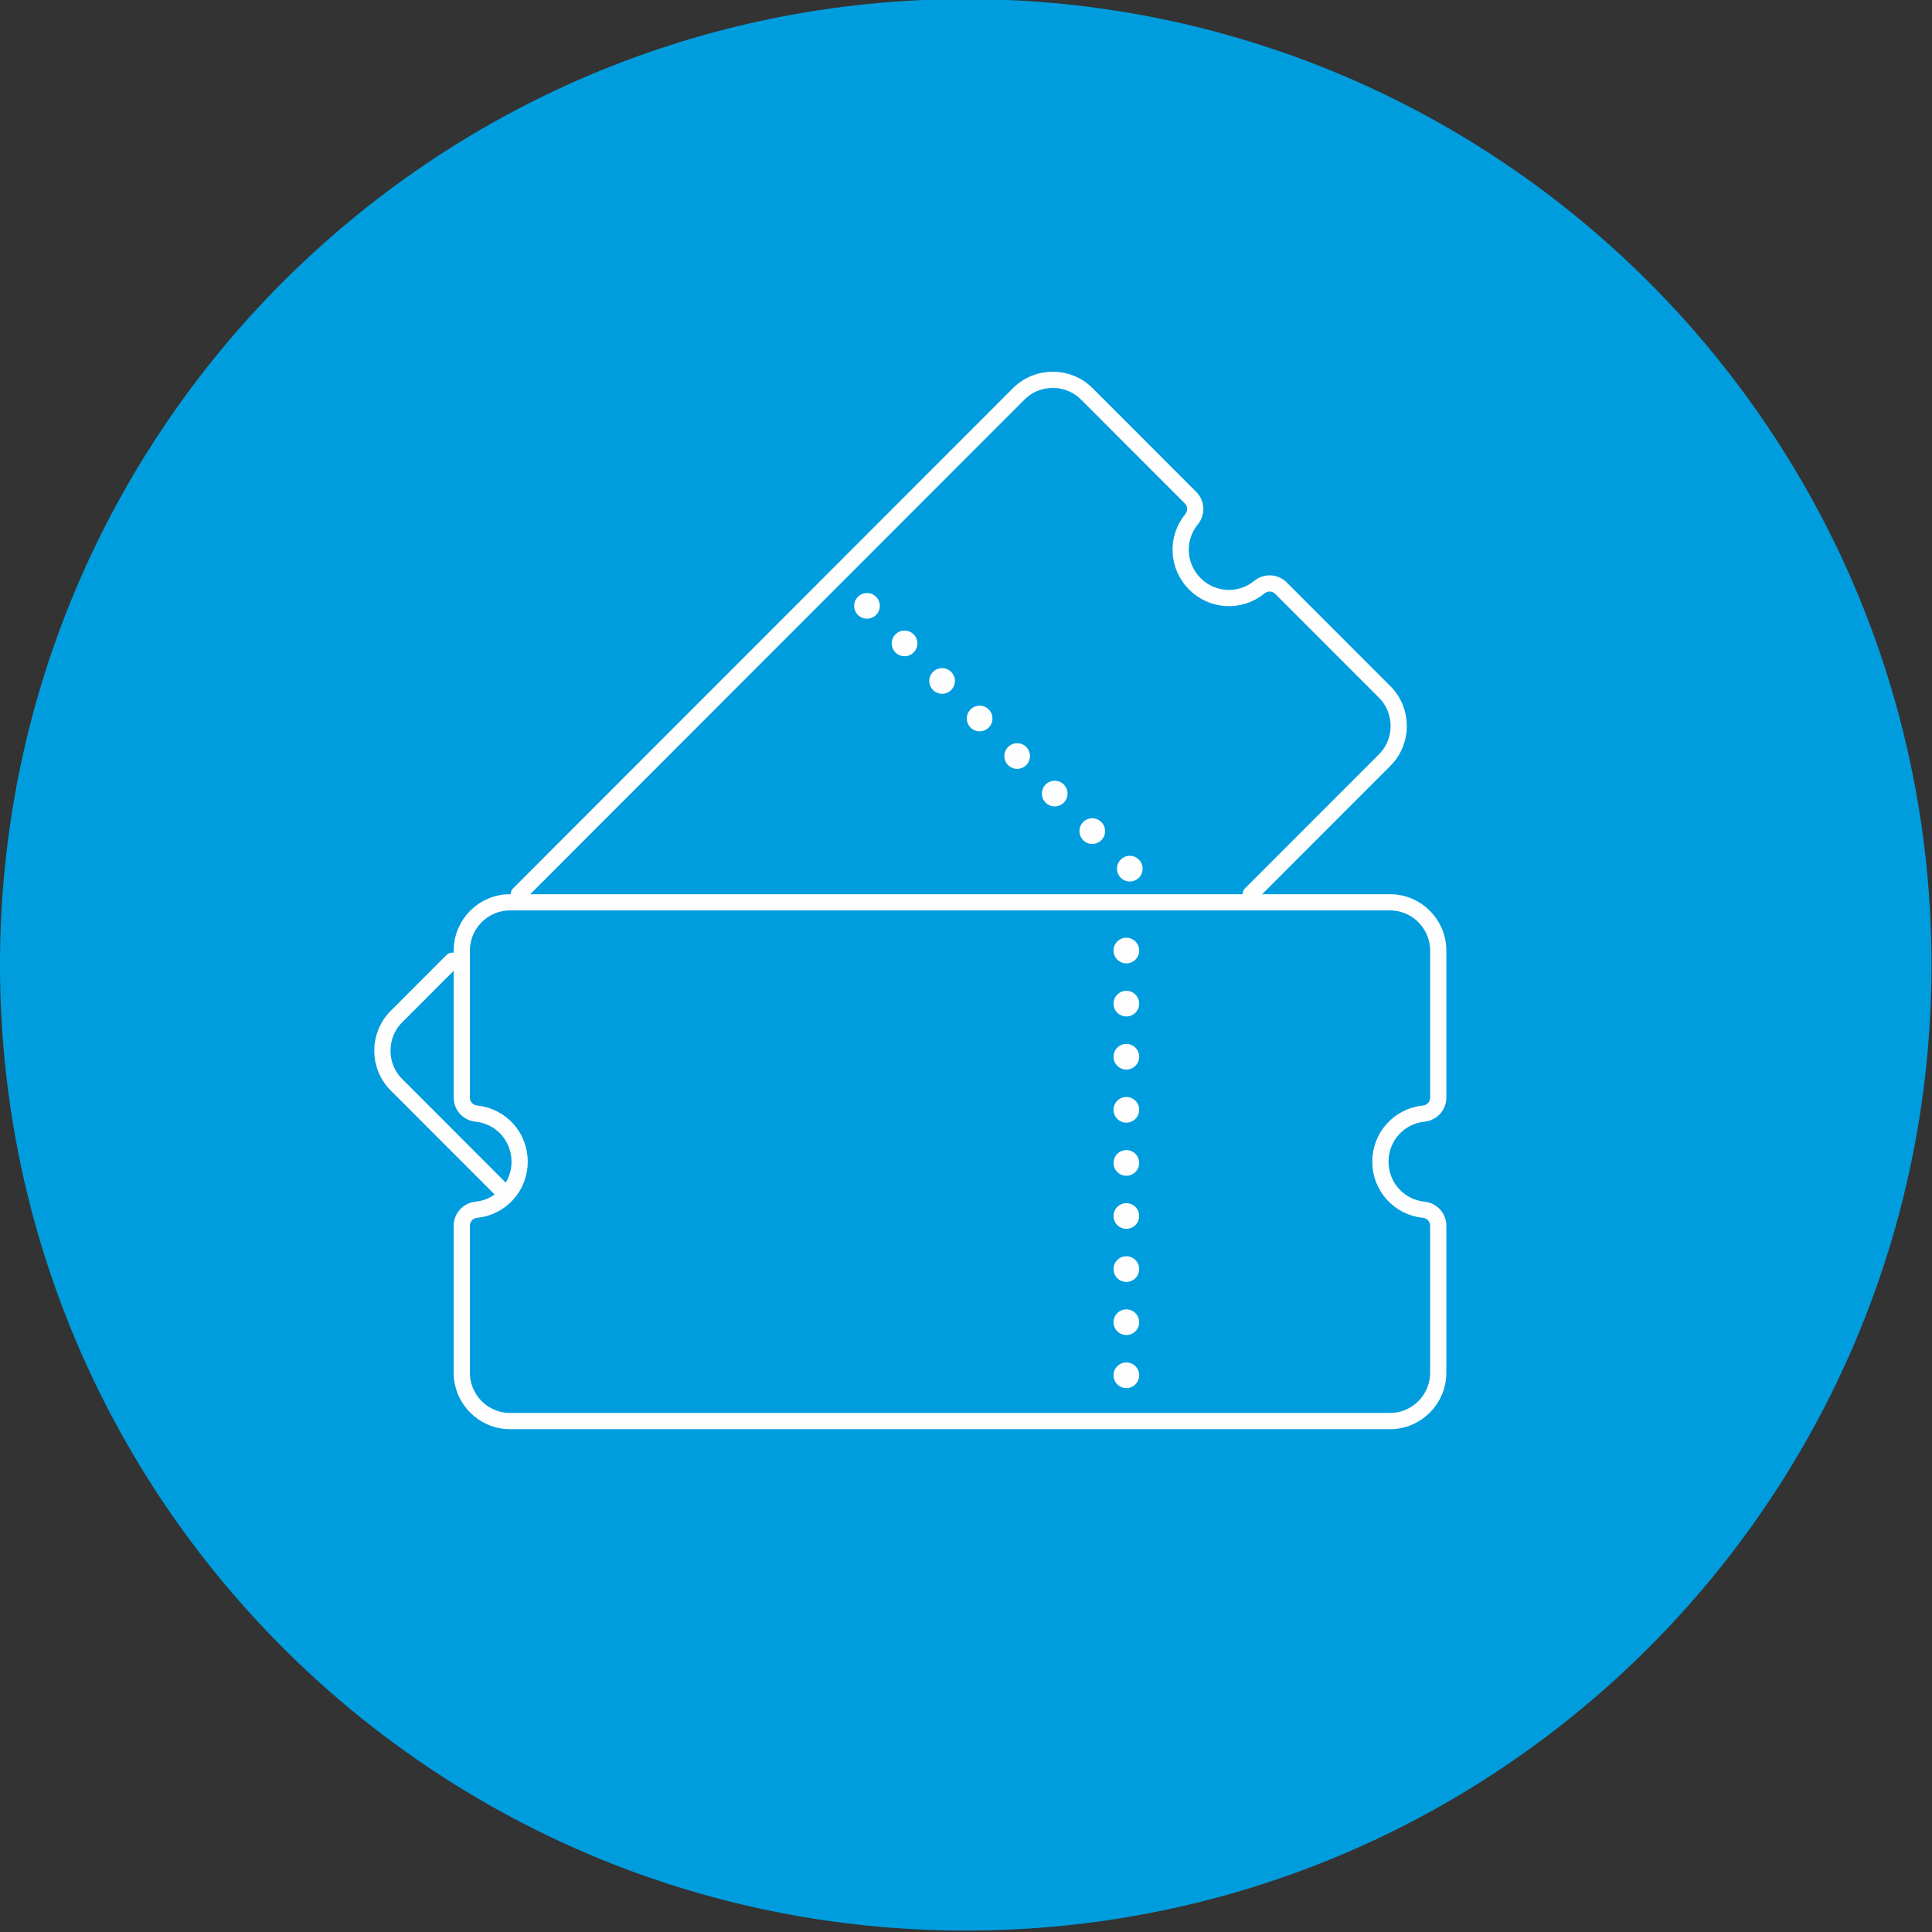 <?xml version="1.0" encoding="UTF-8" standalone="no"?>
<!DOCTYPE svg PUBLIC "-//W3C//DTD SVG 1.1//EN" "http://www.w3.org/Graphics/SVG/1.1/DTD/svg11.dtd">
<svg width="100%" height="100%" viewBox="0 0 215 215" version="1.1" xmlns="http://www.w3.org/2000/svg" xmlns:xlink="http://www.w3.org/1999/xlink" xml:space="preserve" xmlns:serif="http://www.serif.com/" style="fill-rule:evenodd;clip-rule:evenodd;stroke-linecap:round;stroke-linejoin:round;">
    <rect x="0" y="0" width="215" height="215" fill="#333333" stroke="none"/>
    <g transform="matrix(1.003,0,0,1.003,-2.94402e-07,-1.003)">
        <g id="Page-1">
            <g id="Desktop-HD-Copy-16">
                <g id="Group-42">
                    <g id="Group-3" transform="matrix(1,0,0,1,0,0.099)">
                        <path id="Fill-1" d="M107.15,215.1C166.326,215.1 214.299,167.127 214.299,107.951C214.299,48.774 166.326,0.801 107.15,0.801C47.973,0.801 0,48.774 0,107.951C0,167.127 47.973,215.1 107.15,215.1" style="fill:rgb(0,157,222);"/>
                    </g>
                    <path id="Stroke-4" d="M138.765,100.208L153.627,85.336C155.712,83.249 155.712,79.854 153.627,77.767L142.123,66.256C141.474,65.606 140.444,65.558 139.728,66.144C137.597,67.886 134.519,67.729 132.568,65.778C130.619,63.826 130.461,60.747 132.203,58.614C132.788,57.896 132.74,56.866 132.09,56.216L120.588,44.705C118.502,42.618 115.109,42.618 113.024,44.705L57.559,100.208M50.174,107.597L43.989,113.788C41.903,115.874 41.903,119.27 43.989,121.357L55.492,132.868C55.496,132.872 55.5,132.875 55.504,132.879" style="fill:none;stroke:rgb(254,254,254);stroke-width:1.8px;"/>
                    <path id="Fill-6" d="M99.355,71.381C98.799,71.936 98.799,72.837 99.355,73.393C99.91,73.949 100.811,73.949 101.367,73.393C101.922,72.837 101.922,71.936 101.367,71.381C100.811,70.826 99.91,70.826 99.355,71.381" style="fill:rgb(254,254,254);"/>
                    <path id="Fill-8" d="M103.52,75.546C102.965,76.101 102.965,77.002 103.52,77.558C104.075,78.114 104.976,78.114 105.532,77.558C106.088,77.002 106.088,76.101 105.532,75.546C104.976,74.991 104.075,74.991 103.52,75.546" style="fill:rgb(254,254,254);"/>
                    <path id="Fill-10" d="M107.685,79.711C107.13,80.267 107.13,81.168 107.685,81.724C108.24,82.279 109.141,82.279 109.697,81.724C110.253,81.168 110.253,80.267 109.697,79.711C109.141,79.156 108.24,79.156 107.685,79.711" style="fill:rgb(254,254,254);"/>
                    <path id="Fill-12" d="M111.85,83.877C111.295,84.432 111.295,85.333 111.85,85.889C112.406,86.444 113.307,86.444 113.863,85.889C114.418,85.333 114.418,84.432 113.863,83.877C113.307,83.321 112.406,83.321 111.85,83.877" style="fill:rgb(254,254,254);"/>
                    <path id="Fill-14" d="M116.016,88.042C115.46,88.597 115.46,89.498 116.016,90.054C116.571,90.61 117.472,90.61 118.028,90.054C118.583,89.498 118.583,88.597 118.028,88.042C117.472,87.487 116.571,87.487 116.016,88.042" style="fill:rgb(254,254,254);"/>
                    <path id="Fill-16" d="M120.181,92.207C119.626,92.762 119.626,93.663 120.181,94.219C120.736,94.775 121.637,94.775 122.193,94.219C122.749,93.663 122.749,92.762 122.193,92.207C121.637,91.652 120.736,91.652 120.181,92.207" style="fill:rgb(254,254,254);"/>
                    <path id="Fill-18" d="M124.346,96.372C123.791,96.928 123.791,97.829 124.346,98.385C124.901,98.94 125.802,98.94 126.359,98.385C126.914,97.829 126.914,96.928 126.359,96.372C125.802,95.817 124.901,95.817 124.346,96.372" style="fill:rgb(254,254,254);"/>
                    <path id="Stroke-20" d="M159.575,122.779L159.575,106.473C159.575,103.517 157.175,101.113 154.226,101.113L56.586,101.113C53.636,101.113 51.237,103.517 51.237,106.473L51.237,122.779C51.237,123.699 51.931,124.463 52.851,124.556C55.59,124.833 57.656,127.126 57.656,129.889C57.656,132.653 55.59,134.946 52.852,135.223C51.931,135.316 51.237,136.079 51.237,137L51.237,153.305C51.237,156.262 53.636,158.667 56.586,158.667L154.226,158.667C157.175,158.667 159.575,156.262 159.575,153.305L159.575,137C159.575,136.079 158.881,135.316 157.96,135.223C155.221,134.946 153.156,132.653 153.156,129.889C153.156,127.126 155.221,124.833 157.96,124.556C158.881,124.463 159.575,123.699 159.575,122.779Z" style="fill:none;stroke:rgb(254,254,254);stroke-width:1.8px;"/>
                    <path id="Fill-22" d="M124.97,105.042C124.184,105.042 123.547,105.679 123.547,106.465C123.547,107.25 124.184,107.888 124.97,107.888C125.756,107.888 126.393,107.25 126.393,106.465C126.393,105.679 125.756,105.042 124.97,105.042" style="fill:rgb(254,254,254);"/>
                    <path id="Fill-24" d="M124.97,110.932C124.184,110.932 123.547,111.569 123.547,112.355C123.547,113.141 124.184,113.778 124.97,113.778C125.756,113.778 126.393,113.141 126.393,112.355C126.393,111.569 125.756,110.932 124.97,110.932" style="fill:rgb(254,254,254);"/>
                    <path id="Fill-26" d="M124.97,116.823C124.184,116.823 123.547,117.46 123.547,118.246C123.547,119.031 124.184,119.669 124.97,119.669C125.756,119.669 126.393,119.031 126.393,118.246C126.393,117.46 125.756,116.823 124.97,116.823" style="fill:rgb(254,254,254);"/>
                    <path id="Fill-28" d="M124.97,122.713C124.184,122.713 123.547,123.351 123.547,124.136C123.547,124.922 124.184,125.559 124.97,125.559C125.756,125.559 126.393,124.922 126.393,124.136C126.393,123.351 125.756,122.713 124.97,122.713" style="fill:rgb(254,254,254);"/>
                    <path id="Fill-30" d="M124.97,128.604C124.184,128.604 123.547,129.241 123.547,130.027C123.547,130.812 124.184,131.45 124.97,131.45C125.756,131.45 126.393,130.812 126.393,130.027C126.393,129.241 125.756,128.604 124.97,128.604" style="fill:rgb(254,254,254);"/>
                    <path id="Fill-32" d="M124.97,134.494C124.184,134.494 123.547,135.132 123.547,135.917C123.547,136.703 124.184,137.34 124.97,137.34C125.756,137.34 126.393,136.703 126.393,135.917C126.393,135.132 125.756,134.494 124.97,134.494" style="fill:rgb(254,254,254);"/>
                    <path id="Fill-34" d="M124.97,140.385C124.184,140.385 123.547,141.022 123.547,141.808C123.547,142.594 124.184,143.231 124.97,143.231C125.756,143.231 126.393,142.594 126.393,141.808C126.393,141.022 125.756,140.385 124.97,140.385" style="fill:rgb(254,254,254);"/>
                    <path id="Fill-36" d="M124.97,146.276C124.184,146.276 123.547,146.913 123.547,147.699C123.547,148.484 124.184,149.121 124.97,149.121C125.756,149.121 126.393,148.484 126.393,147.699C126.393,146.913 125.756,146.276 124.97,146.276" style="fill:rgb(254,254,254);"/>
                    <path id="Fill-38" d="M124.97,152.166C124.184,152.166 123.547,152.803 123.547,153.589C123.547,154.375 124.184,155.012 124.97,155.012C125.756,155.012 126.393,154.375 126.393,153.589C126.393,152.803 125.756,152.166 124.97,152.166" style="fill:rgb(254,254,254);"/>
                    <path id="Fill-40" d="M95.189,67.216C94.634,67.771 94.634,68.672 95.189,69.228C95.745,69.783 96.646,69.783 97.202,69.228C97.757,68.672 97.757,67.771 97.202,67.216C96.646,66.66 95.745,66.66 95.189,67.216" style="fill:rgb(254,254,254);"/>
                </g>
            </g>
        </g>
    </g>
</svg>
